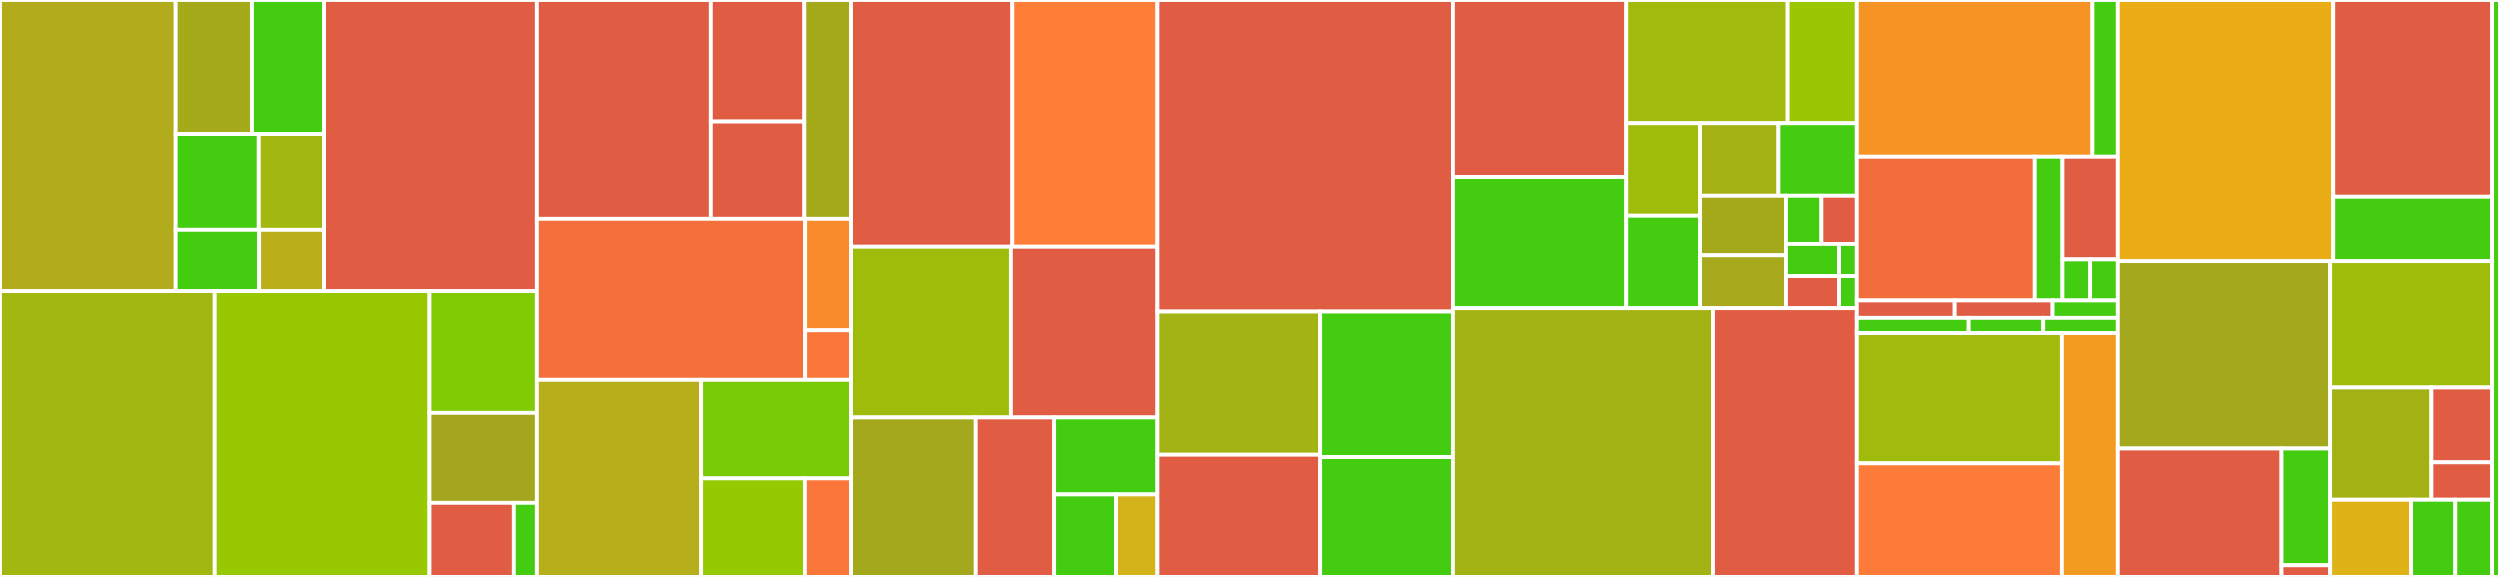 <svg baseProfile="full" width="650" height="150" viewBox="0 0 650 150" version="1.1"
xmlns="http://www.w3.org/2000/svg" xmlns:ev="http://www.w3.org/2001/xml-events"
xmlns:xlink="http://www.w3.org/1999/xlink">

<rect x="0" y="0" width="650" height="150" fill="#333333" stroke="none"/>

<style>rect.s{mask:url(#mask);}</style>
<defs>
  <pattern id="white" width="4" height="4" patternUnits="userSpaceOnUse" patternTransform="rotate(45)">
    <rect width="2" height="2" transform="translate(0,0)" fill="white"></rect>
  </pattern>
  <mask id="mask">
    <rect x="0" y="0" width="100%" height="100%" fill="url(#white)"></rect>
  </mask>
</defs>

<rect x="0" y="0" width="45.68" height="75.688" fill="#b2ac1c" stroke="white" stroke-width="1" class=" tooltipped" data-content="ftl/args/yml/YamlDeprecated.kt"><title>ftl/args/yml/YamlDeprecated.kt</title></rect>
<rect x="45.68" y="0" width="19.838" height="34.856" fill="#a4aa1a" stroke="white" stroke-width="1" class=" tooltipped" data-content="ftl/args/yml/FlankYml.kt"><title>ftl/args/yml/FlankYml.kt</title></rect>
<rect x="65.518" y="0" width="18.736" height="34.856" fill="#4c1" stroke="white" stroke-width="1" class=" tooltipped" data-content="ftl/args/yml/AndroidGcloudYml.kt"><title>ftl/args/yml/AndroidGcloudYml.kt</title></rect>
<rect x="45.68" y="34.856" width="21.602" height="24.897" fill="#4c1" stroke="white" stroke-width="1" class=" tooltipped" data-content="ftl/args/yml/GcloudYml.kt"><title>ftl/args/yml/GcloudYml.kt</title></rect>
<rect x="67.282" y="34.856" width="16.973" height="24.897" fill="#a2b710" stroke="white" stroke-width="1" class=" tooltipped" data-content="ftl/args/yml/AndroidFlankYml.kt"><title>ftl/args/yml/AndroidFlankYml.kt</title></rect>
<rect x="45.68" y="59.754" width="21.698" height="15.934" fill="#4c1" stroke="white" stroke-width="1" class=" tooltipped" data-content="ftl/args/yml/IosGcloudYml.kt"><title>ftl/args/yml/IosGcloudYml.kt</title></rect>
<rect x="67.378" y="59.754" width="16.876" height="15.934" fill="#baaf1b" stroke="white" stroke-width="1" class=" tooltipped" data-content="ftl/args/yml/IosFlankYml.kt"><title>ftl/args/yml/IosFlankYml.kt</title></rect>
<rect x="84.255" y="0" width="55.324" height="75.688" fill="#e05d44" stroke="white" stroke-width="1" class=" tooltipped" data-content="ftl/args/ArgsHelper.kt"><title>ftl/args/ArgsHelper.kt</title></rect>
<rect x="0" y="75.688" width="55.831" height="74.312" fill="#a2b710" stroke="white" stroke-width="1" class=" tooltipped" data-content="ftl/args/IosArgs.kt"><title>ftl/args/IosArgs.kt</title></rect>
<rect x="55.831" y="75.688" width="55.831" height="74.312" fill="#98c802" stroke="white" stroke-width="1" class=" tooltipped" data-content="ftl/args/AndroidArgs.kt"><title>ftl/args/AndroidArgs.kt</title></rect>
<rect x="111.663" y="75.688" width="27.916" height="31.651" fill="#81cb04" stroke="white" stroke-width="1" class=" tooltipped" data-content="ftl/args/AndroidTestShard.kt"><title>ftl/args/AndroidTestShard.kt</title></rect>
<rect x="111.663" y="107.339" width="27.916" height="23.394" fill="#a4a61d" stroke="white" stroke-width="1" class=" tooltipped" data-content="ftl/args/ArgsFileVisitor.kt"><title>ftl/args/ArgsFileVisitor.kt</title></rect>
<rect x="111.663" y="130.734" width="21.934" height="19.266" fill="#e05d44" stroke="white" stroke-width="1" class=" tooltipped" data-content="ftl/args/ArgsToString.kt"><title>ftl/args/ArgsToString.kt</title></rect>
<rect x="133.596" y="130.734" width="5.982" height="19.266" fill="#4c1" stroke="white" stroke-width="1" class=" tooltipped" data-content="ftl/args/IArgs.kt"><title>ftl/args/IArgs.kt</title></rect>
<rect x="139.578" y="0" width="45.238" height="56.897" fill="#e05d44" stroke="white" stroke-width="1" class=" tooltipped" data-content="ftl/reports/xml/model/JUnitTestSuite.kt"><title>ftl/reports/xml/model/JUnitTestSuite.kt</title></rect>
<rect x="184.816" y="0" width="24.307" height="31.609" fill="#e05d44" stroke="white" stroke-width="1" class=" tooltipped" data-content="ftl/reports/xml/model/JUnitTestResult.kt"><title>ftl/reports/xml/model/JUnitTestResult.kt</title></rect>
<rect x="184.816" y="31.609" width="24.307" height="25.287" fill="#e05d44" stroke="white" stroke-width="1" class=" tooltipped" data-content="ftl/reports/xml/model/JUnitTestCase.kt"><title>ftl/reports/xml/model/JUnitTestCase.kt</title></rect>
<rect x="209.123" y="0" width="12.153" height="56.897" fill="#a4aa1a" stroke="white" stroke-width="1" class=" tooltipped" data-content="ftl/reports/xml/JUnitXml.kt"><title>ftl/reports/xml/JUnitXml.kt</title></rect>
<rect x="139.578" y="56.897" width="69.765" height="41.85" fill="#f36f3b" stroke="white" stroke-width="1" class=" tooltipped" data-content="ftl/reports/util/ReportManager.kt"><title>ftl/reports/util/ReportManager.kt</title></rect>
<rect x="209.343" y="56.897" width="11.933" height="28.973" fill="#f98b2c" stroke="white" stroke-width="1" class=" tooltipped" data-content="ftl/reports/util/JUnitDedupe.kt"><title>ftl/reports/util/JUnitDedupe.kt</title></rect>
<rect x="209.343" y="85.869" width="11.933" height="12.877" fill="#fa7739" stroke="white" stroke-width="1" class=" tooltipped" data-content="ftl/reports/util/IReport.kt"><title>ftl/reports/util/IReport.kt</title></rect>
<rect x="139.578" y="98.746" width="42.723" height="51.254" fill="#b7ae1c" stroke="white" stroke-width="1" class=" tooltipped" data-content="ftl/reports/HtmlErrorReport.kt"><title>ftl/reports/HtmlErrorReport.kt</title></rect>
<rect x="182.301" y="98.746" width="38.975" height="25.627" fill="#78cb06" stroke="white" stroke-width="1" class=" tooltipped" data-content="ftl/reports/MatrixResultsReport.kt"><title>ftl/reports/MatrixResultsReport.kt</title></rect>
<rect x="182.301" y="124.373" width="26.983" height="25.627" fill="#93ca01" stroke="white" stroke-width="1" class=" tooltipped" data-content="ftl/reports/CostReport.kt"><title>ftl/reports/CostReport.kt</title></rect>
<rect x="209.284" y="124.373" width="11.992" height="25.627" fill="#fa7739" stroke="white" stroke-width="1" class=" tooltipped" data-content="ftl/reports/JUnitReport.kt"><title>ftl/reports/JUnitReport.kt</title></rect>
<rect x="221.277" y="0" width="41.921" height="64.148" fill="#e05d44" stroke="white" stroke-width="1" class=" tooltipped" data-content="ftl/gc/GcStorage.kt"><title>ftl/gc/GcStorage.kt</title></rect>
<rect x="263.197" y="0" width="37.729" height="64.148" fill="#fe7d37" stroke="white" stroke-width="1" class=" tooltipped" data-content="ftl/gc/GcToolResults.kt"><title>ftl/gc/GcToolResults.kt</title></rect>
<rect x="221.277" y="64.148" width="41.556" height="44.373" fill="#9fbc0b" stroke="white" stroke-width="1" class=" tooltipped" data-content="ftl/gc/GcAndroidTestMatrix.kt"><title>ftl/gc/GcAndroidTestMatrix.kt</title></rect>
<rect x="262.833" y="64.148" width="38.093" height="44.373" fill="#e05d44" stroke="white" stroke-width="1" class=" tooltipped" data-content="ftl/gc/UserAuth.kt"><title>ftl/gc/UserAuth.kt</title></rect>
<rect x="221.277" y="108.521" width="32.415" height="41.479" fill="#a4a81c" stroke="white" stroke-width="1" class=" tooltipped" data-content="ftl/gc/GcIosTestMatrix.kt"><title>ftl/gc/GcIosTestMatrix.kt</title></rect>
<rect x="253.692" y="108.521" width="20.375" height="41.479" fill="#e05d44" stroke="white" stroke-width="1" class=" tooltipped" data-content="ftl/gc/GcTestMatrix.kt"><title>ftl/gc/GcTestMatrix.kt</title></rect>
<rect x="274.067" y="108.521" width="26.858" height="20.024" fill="#4c1" stroke="white" stroke-width="1" class=" tooltipped" data-content="ftl/gc/GcAndroidDevice.kt"><title>ftl/gc/GcAndroidDevice.kt</title></rect>
<rect x="274.067" y="128.545" width="16.115" height="21.455" fill="#4c1" stroke="white" stroke-width="1" class=" tooltipped" data-content="ftl/gc/GcIosMatrix.kt"><title>ftl/gc/GcIosMatrix.kt</title></rect>
<rect x="290.183" y="128.545" width="10.743" height="21.455" fill="#d3b319" stroke="white" stroke-width="1" class=" tooltipped" data-content="ftl/gc/GcTesting.kt"><title>ftl/gc/GcTesting.kt</title></rect>
<rect x="300.926" y="0" width="76.832" height="81.0" fill="#e05d44" stroke="white" stroke-width="1" class=" tooltipped" data-content="ftl/run/TestRunner.kt"><title>ftl/run/TestRunner.kt</title></rect>
<rect x="300.926" y="81.0" width="42.313" height="37.224" fill="#a3b313" stroke="white" stroke-width="1" class=" tooltipped" data-content="ftl/run/GenericTestRunner.kt"><title>ftl/run/GenericTestRunner.kt</title></rect>
<rect x="300.926" y="118.224" width="42.313" height="31.776" fill="#e05d44" stroke="white" stroke-width="1" class=" tooltipped" data-content="ftl/run/RunningDevices.kt"><title>ftl/run/RunningDevices.kt</title></rect>
<rect x="343.239" y="81.0" width="34.519" height="37.839" fill="#4c1" stroke="white" stroke-width="1" class=" tooltipped" data-content="ftl/run/AndroidTestRunner.kt"><title>ftl/run/AndroidTestRunner.kt</title></rect>
<rect x="343.239" y="118.839" width="34.519" height="31.161" fill="#4c1" stroke="white" stroke-width="1" class=" tooltipped" data-content="ftl/run/IosTestRunner.kt"><title>ftl/run/IosTestRunner.kt</title></rect>
<rect x="377.758" y="0" width="45.07" height="46.028" fill="#e05d44" stroke="white" stroke-width="1" class=" tooltipped" data-content="ftl/util/Utils.kt"><title>ftl/util/Utils.kt</title></rect>
<rect x="377.758" y="46.028" width="45.07" height="34.094" fill="#4c1" stroke="white" stroke-width="1" class=" tooltipped" data-content="ftl/util/Billing.kt"><title>ftl/util/Billing.kt</title></rect>
<rect x="422.828" y="0" width="41.954" height="32.049" fill="#a0bb0c" stroke="white" stroke-width="1" class=" tooltipped" data-content="ftl/util/ObjPath.kt"><title>ftl/util/ObjPath.kt</title></rect>
<rect x="464.782" y="0" width="17.98" height="32.049" fill="#9ac603" stroke="white" stroke-width="1" class=" tooltipped" data-content="ftl/util/StopWatch.kt"><title>ftl/util/StopWatch.kt</title></rect>
<rect x="422.828" y="32.049" width="19.179" height="24.037" fill="#9fbc0b" stroke="white" stroke-width="1" class=" tooltipped" data-content="ftl/util/Bash.kt"><title>ftl/util/Bash.kt</title></rect>
<rect x="422.828" y="56.085" width="19.179" height="24.037" fill="#4c1" stroke="white" stroke-width="1" class=" tooltipped" data-content="ftl/util/ProcessExtension.kt"><title>ftl/util/ProcessExtension.kt</title></rect>
<rect x="442.007" y="32.049" width="20.377" height="18.852" fill="#a3b114" stroke="white" stroke-width="1" class=" tooltipped" data-content="ftl/util/TestMatrixExtension.kt"><title>ftl/util/TestMatrixExtension.kt</title></rect>
<rect x="462.385" y="32.049" width="20.377" height="18.852" fill="#4c1" stroke="white" stroke-width="1" class=" tooltipped" data-content="ftl/util/ProgressBar.kt"><title>ftl/util/ProgressBar.kt</title></rect>
<rect x="442.007" y="50.901" width="22.349" height="15.47" fill="#a4aa1a" stroke="white" stroke-width="1" class=" tooltipped" data-content="ftl/util/MatrixUtil.kt"><title>ftl/util/MatrixUtil.kt</title></rect>
<rect x="442.007" y="66.371" width="22.349" height="13.751" fill="#a9a91d" stroke="white" stroke-width="1" class=" tooltipped" data-content="ftl/util/MatrixState.kt"><title>ftl/util/MatrixState.kt</title></rect>
<rect x="464.357" y="50.901" width="9.203" height="12.523" fill="#4c1" stroke="white" stroke-width="1" class=" tooltipped" data-content="ftl/util/Artifacts.kt"><title>ftl/util/Artifacts.kt</title></rect>
<rect x="473.559" y="50.901" width="9.203" height="12.523" fill="#e05d44" stroke="white" stroke-width="1" class=" tooltipped" data-content="ftl/util/StreamReader.kt"><title>ftl/util/StreamReader.kt</title></rect>
<rect x="464.357" y="63.424" width="13.804" height="8.349" fill="#4c1" stroke="white" stroke-width="1" class=" tooltipped" data-content="ftl/util/ShardCounter.kt"><title>ftl/util/ShardCounter.kt</title></rect>
<rect x="464.357" y="71.773" width="13.804" height="8.349" fill="#e05d44" stroke="white" stroke-width="1" class=" tooltipped" data-content="ftl/util/StopWatchMatrix.kt"><title>ftl/util/StopWatchMatrix.kt</title></rect>
<rect x="478.161" y="63.424" width="4.601" height="8.349" fill="#4c1" stroke="white" stroke-width="1" class=" tooltipped" data-content="ftl/util/StepOutcome.kt"><title>ftl/util/StepOutcome.kt</title></rect>
<rect x="478.161" y="71.773" width="4.601" height="8.349" fill="#4c1" stroke="white" stroke-width="1" class=" tooltipped" data-content="ftl/util/FlankTestMethod.kt"><title>ftl/util/FlankTestMethod.kt</title></rect>
<rect x="377.758" y="80.122" width="67.62" height="69.878" fill="#a3b313" stroke="white" stroke-width="1" class=" tooltipped" data-content="ftl/mock/MockServer.kt"><title>ftl/mock/MockServer.kt</title></rect>
<rect x="445.378" y="80.122" width="37.384" height="69.878" fill="#e05d44" stroke="white" stroke-width="1" class=" tooltipped" data-content="ftl/mock/TestArtifact.kt"><title>ftl/mock/TestArtifact.kt</title></rect>
<rect x="482.762" y="0" width="61.27" height="40.755" fill="#f59425" stroke="white" stroke-width="1" class=" tooltipped" data-content="ftl/cli/firebase/test/android/AndroidRunCommand.kt"><title>ftl/cli/firebase/test/android/AndroidRunCommand.kt</title></rect>
<rect x="544.032" y="0" width="6.598" height="40.755" fill="#4c1" stroke="white" stroke-width="1" class=" tooltipped" data-content="ftl/cli/firebase/test/android/AndroidDoctorCommand.kt"><title>ftl/cli/firebase/test/android/AndroidDoctorCommand.kt</title></rect>
<rect x="482.762" y="40.755" width="46.274" height="37.358" fill="#f26d3c" stroke="white" stroke-width="1" class=" tooltipped" data-content="ftl/cli/firebase/test/ios/IosRunCommand.kt"><title>ftl/cli/firebase/test/ios/IosRunCommand.kt</title></rect>
<rect x="529.036" y="40.755" width="7.198" height="37.358" fill="#4c1" stroke="white" stroke-width="1" class=" tooltipped" data-content="ftl/cli/firebase/test/ios/IosDoctorCommand.kt"><title>ftl/cli/firebase/test/ios/IosDoctorCommand.kt</title></rect>
<rect x="536.234" y="40.755" width="14.396" height="26.685" fill="#e05d44" stroke="white" stroke-width="1" class=" tooltipped" data-content="ftl/cli/firebase/test/CommandUtil.kt"><title>ftl/cli/firebase/test/CommandUtil.kt</title></rect>
<rect x="536.234" y="67.439" width="7.198" height="10.674" fill="#4c1" stroke="white" stroke-width="1" class=" tooltipped" data-content="ftl/cli/firebase/test/IosCommand.kt"><title>ftl/cli/firebase/test/IosCommand.kt</title></rect>
<rect x="543.432" y="67.439" width="7.198" height="10.674" fill="#4c1" stroke="white" stroke-width="1" class=" tooltipped" data-content="ftl/cli/firebase/test/AndroidCommand.kt"><title>ftl/cli/firebase/test/AndroidCommand.kt</title></rect>
<rect x="482.762" y="78.113" width="25.451" height="4.528" fill="#e05d44" stroke="white" stroke-width="1" class=" tooltipped" data-content="ftl/cli/firebase/CancelCommand.kt"><title>ftl/cli/firebase/CancelCommand.kt</title></rect>
<rect x="508.213" y="78.113" width="25.451" height="4.528" fill="#e05d44" stroke="white" stroke-width="1" class=" tooltipped" data-content="ftl/cli/firebase/RefreshCommand.kt"><title>ftl/cli/firebase/RefreshCommand.kt</title></rect>
<rect x="533.663" y="78.113" width="16.967" height="4.528" fill="#4c1" stroke="white" stroke-width="1" class=" tooltipped" data-content="ftl/cli/firebase/TestCommand.kt"><title>ftl/cli/firebase/TestCommand.kt</title></rect>
<rect x="482.762" y="82.642" width="29.086" height="3.962" fill="#4c1" stroke="white" stroke-width="1" class=" tooltipped" data-content="ftl/cli/auth/LoginCommand.kt"><title>ftl/cli/auth/LoginCommand.kt</title></rect>
<rect x="511.848" y="82.642" width="19.391" height="3.962" fill="#4c1" stroke="white" stroke-width="1" class=" tooltipped" data-content="ftl/cli/AuthCommand.kt"><title>ftl/cli/AuthCommand.kt</title></rect>
<rect x="531.239" y="82.642" width="19.391" height="3.962" fill="#4c1" stroke="white" stroke-width="1" class=" tooltipped" data-content="ftl/cli/FirebaseCommand.kt"><title>ftl/cli/FirebaseCommand.kt</title></rect>
<rect x="482.762" y="86.604" width="53.325" height="33.859" fill="#a0bb0c" stroke="white" stroke-width="1" class=" tooltipped" data-content="ftl/ios/Xctestrun.kt"><title>ftl/ios/Xctestrun.kt</title></rect>
<rect x="482.762" y="120.463" width="53.325" height="29.537" fill="#fd7b38" stroke="white" stroke-width="1" class=" tooltipped" data-content="ftl/ios/Parse.kt"><title>ftl/ios/Parse.kt</title></rect>
<rect x="536.087" y="86.604" width="14.543" height="63.396" fill="#f39a21" stroke="white" stroke-width="1" class=" tooltipped" data-content="ftl/ios/IosCatalog.kt"><title>ftl/ios/IosCatalog.kt</title></rect>
<rect x="550.63" y="0" width="56.016" height="67.895" fill="#ebad15" stroke="white" stroke-width="1" class=" tooltipped" data-content="ftl/filter/TestFilters.kt"><title>ftl/filter/TestFilters.kt</title></rect>
<rect x="606.646" y="0" width="41.305" height="51.154" fill="#e05d44" stroke="white" stroke-width="1" class=" tooltipped" data-content="ftl/json/SavedMatrix.kt"><title>ftl/json/SavedMatrix.kt</title></rect>
<rect x="606.646" y="51.154" width="41.305" height="16.741" fill="#4c1" stroke="white" stroke-width="1" class=" tooltipped" data-content="ftl/json/MatrixMap.kt"><title>ftl/json/MatrixMap.kt</title></rect>
<rect x="550.63" y="67.895" width="55.211" height="48.707" fill="#a4a81c" stroke="white" stroke-width="1" class=" tooltipped" data-content="ftl/shard/Shard.kt"><title>ftl/shard/Shard.kt</title></rect>
<rect x="550.63" y="116.601" width="42.558" height="33.399" fill="#e05d44" stroke="white" stroke-width="1" class=" tooltipped" data-content="ftl/config/FtlConstants.kt"><title>ftl/config/FtlConstants.kt</title></rect>
<rect x="593.189" y="116.601" width="12.652" height="30.363" fill="#4c1" stroke="white" stroke-width="1" class=" tooltipped" data-content="ftl/config/Device.kt"><title>ftl/config/Device.kt</title></rect>
<rect x="593.189" y="146.964" width="12.652" height="3.036" fill="#e05d44" stroke="white" stroke-width="1" class=" tooltipped" data-content="ftl/config/FlankDefaults.kt"><title>ftl/config/FlankDefaults.kt</title></rect>
<rect x="605.841" y="67.895" width="42.11" height="32.842" fill="#9fbc0b" stroke="white" stroke-width="1" class=" tooltipped" data-content="ftl/android/AndroidCatalog.kt"><title>ftl/android/AndroidCatalog.kt</title></rect>
<rect x="605.841" y="100.737" width="26.319" height="29.193" fill="#a3b114" stroke="white" stroke-width="1" class=" tooltipped" data-content="ftl/doctor/Doctor.kt"><title>ftl/doctor/Doctor.kt</title></rect>
<rect x="632.16" y="100.737" width="15.791" height="19.462" fill="#e05d44" stroke="white" stroke-width="1" class=" tooltipped" data-content="ftl/http/ExecuteWithRetry.kt"><title>ftl/http/ExecuteWithRetry.kt</title></rect>
<rect x="632.16" y="120.199" width="15.791" height="9.731" fill="#e05d44" stroke="white" stroke-width="1" class=" tooltipped" data-content="ftl/http/HttpTimeoutIncrease.kt"><title>ftl/http/HttpTimeoutIncrease.kt</title></rect>
<rect x="605.841" y="129.93" width="21.055" height="20.07" fill="#dfb317" stroke="white" stroke-width="1" class=" tooltipped" data-content="ftl/Main.kt"><title>ftl/Main.kt</title></rect>
<rect x="626.896" y="129.93" width="11.485" height="20.07" fill="#4c1" stroke="white" stroke-width="1" class=" tooltipped" data-content="ftl/log/Loggers.kt"><title>ftl/log/Loggers.kt</title></rect>
<rect x="638.381" y="129.93" width="9.57" height="20.07" fill="#4c1" stroke="white" stroke-width="1" class=" tooltipped" data-content="ftl/log/LogbackLogger.kt"><title>ftl/log/LogbackLogger.kt</title></rect>
<rect x="647.951" y="0" width="2.049" height="150" fill="#4c1" stroke="white" stroke-width="1" class=" tooltipped" data-content="com/google/api/client/http/GoogleApiLogger.kt"><title>com/google/api/client/http/GoogleApiLogger.kt</title></rect>
</svg>